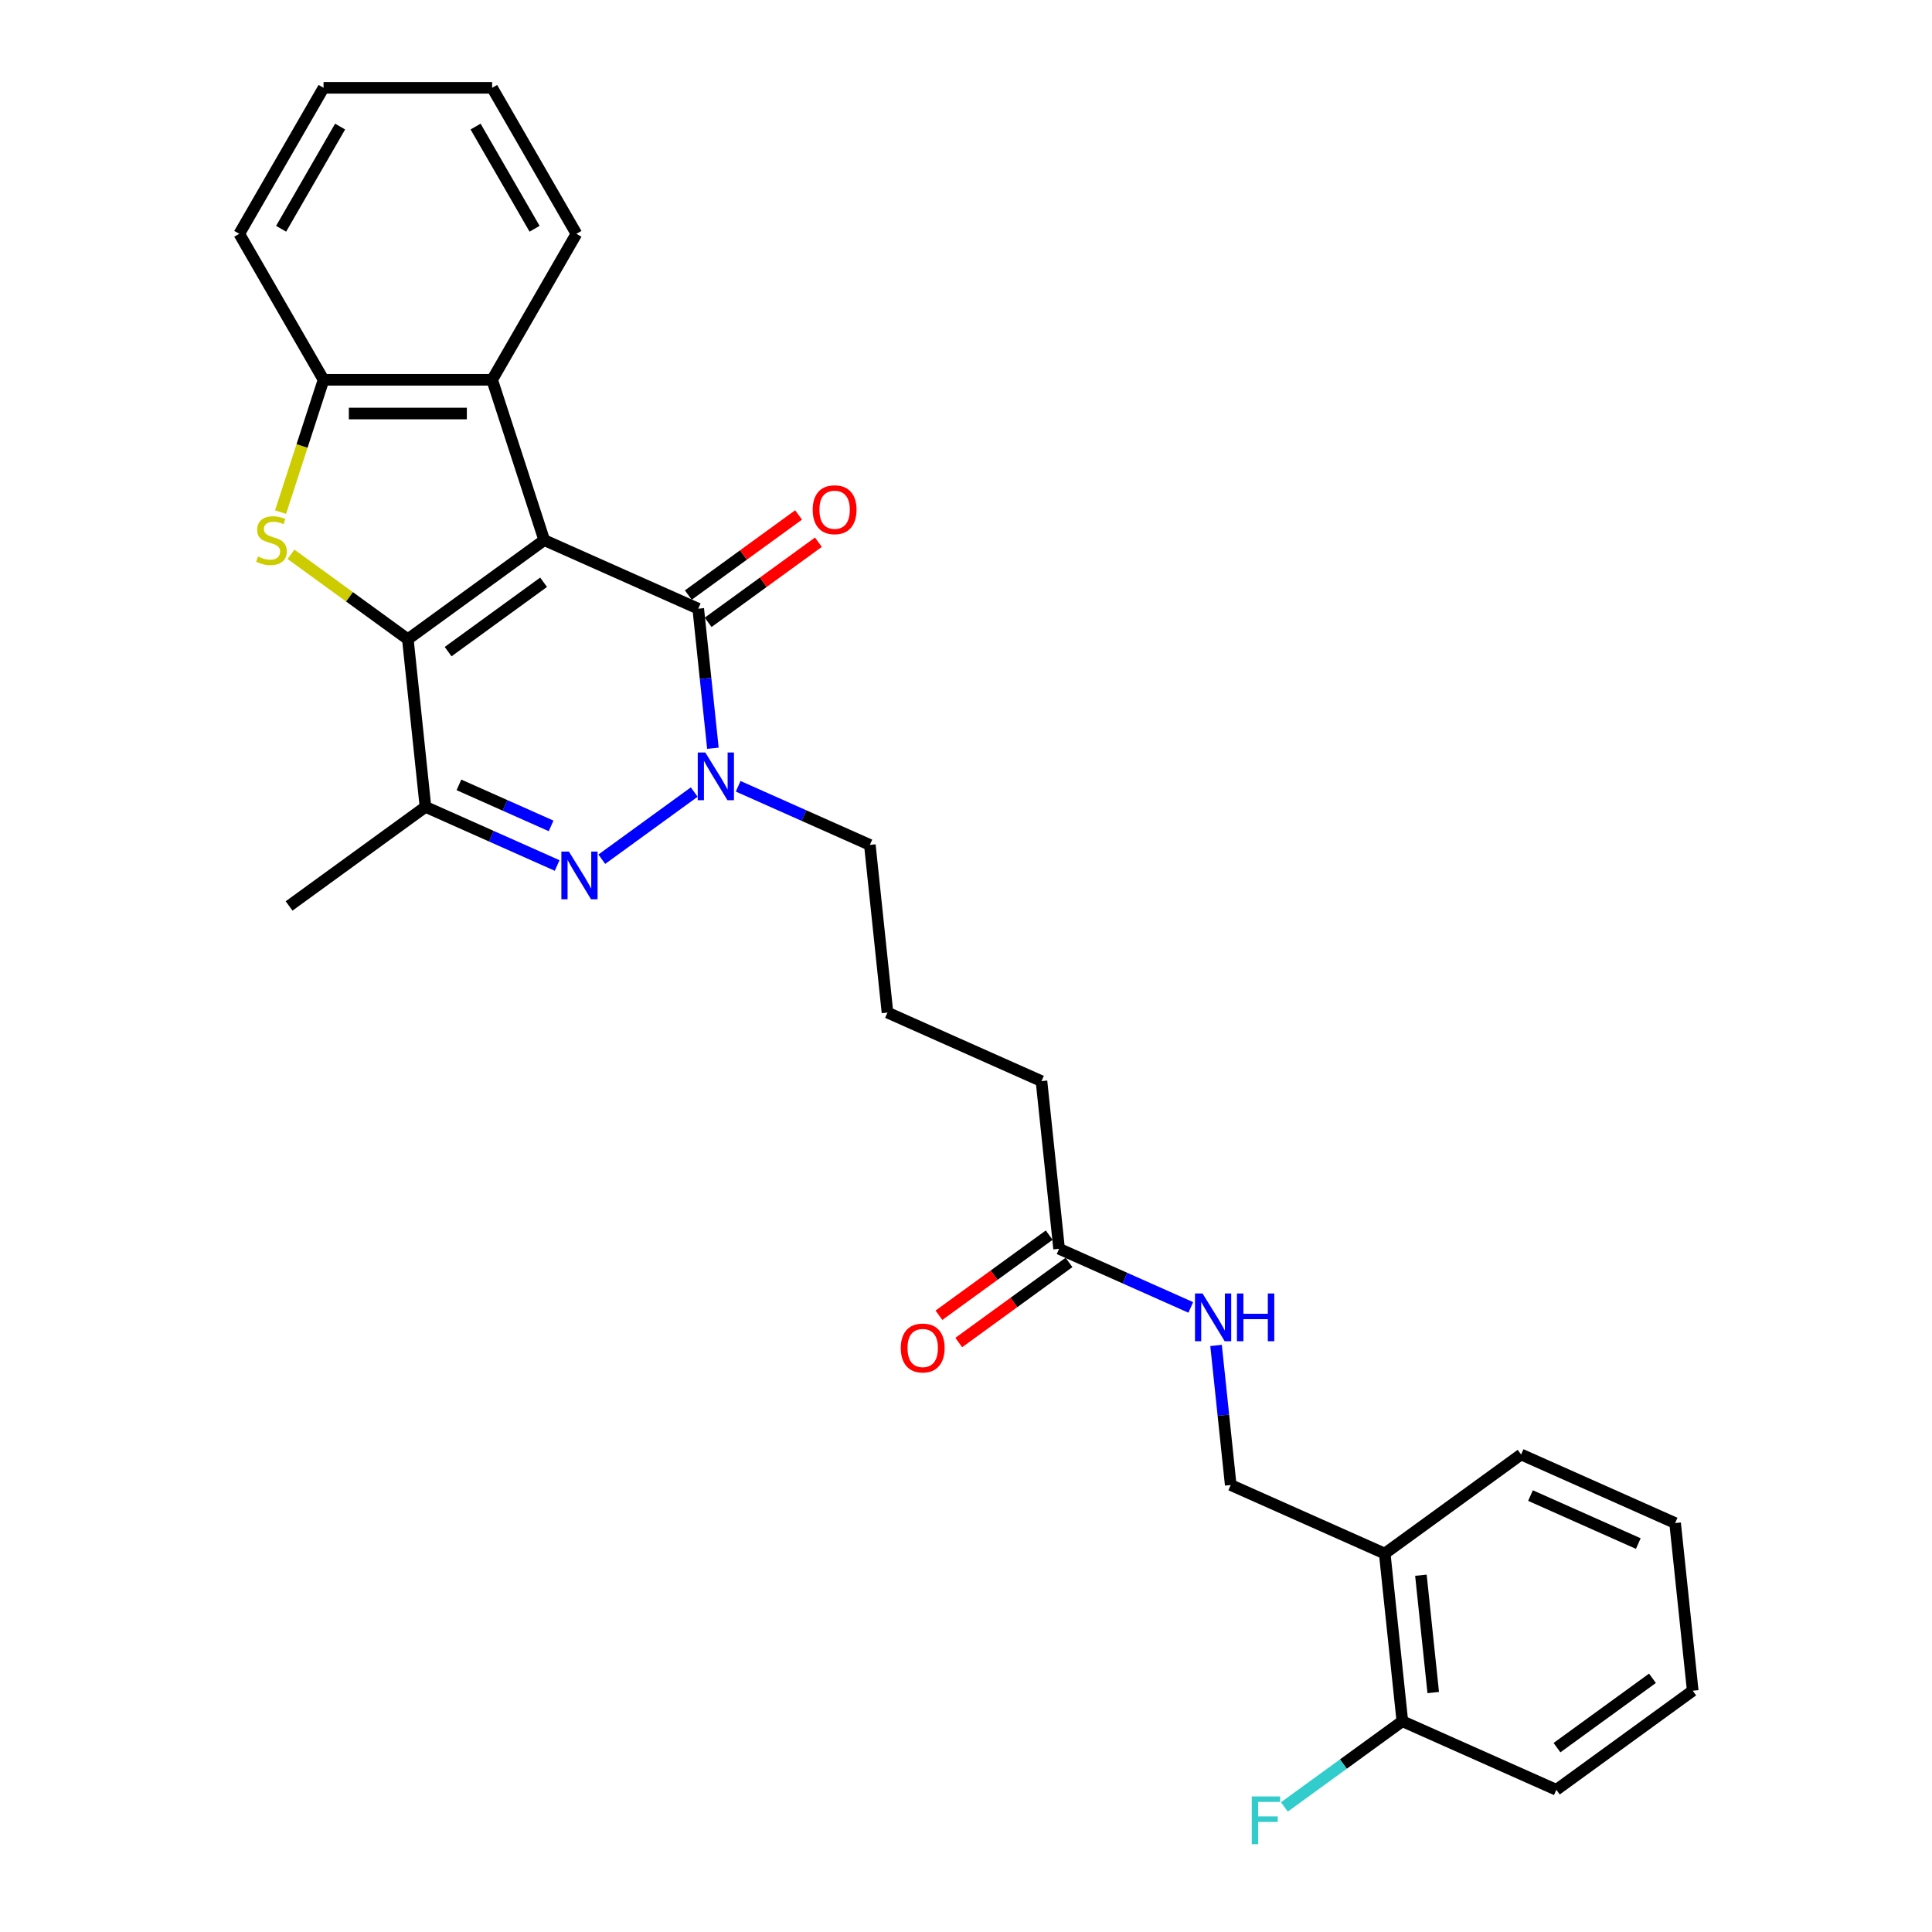 <?xml version='1.0' encoding='iso-8859-1'?>
<svg version='1.1' baseProfile='full'
              xmlns='http://www.w3.org/2000/svg'
                      xmlns:rdkit='http://www.rdkit.org/xml'
                      xmlns:xlink='http://www.w3.org/1999/xlink'
                  xml:space='preserve'
width='1000px' height='1000px' viewBox='0 0 1000 1000'>
<!-- END OF HEADER -->
<rect style='opacity:1.0;fill:#FFFFFF;stroke:none' width='1000' height='1000' x='0' y='0'> </rect>
<path class='bond-0' d='M 281.692,279.569 L 211.101,330.856' style='fill:none;fill-rule:evenodd;stroke:#000000;stroke-width:6px;stroke-linecap:butt;stroke-linejoin:miter;stroke-opacity:1' />
<path class='bond-0' d='M 281.361,301.38 L 231.947,337.281' style='fill:none;fill-rule:evenodd;stroke:#000000;stroke-width:6px;stroke-linecap:butt;stroke-linejoin:miter;stroke-opacity:1' />
<path class='bond-1' d='M 281.692,279.569 L 361.403,315.059' style='fill:none;fill-rule:evenodd;stroke:#000000;stroke-width:6px;stroke-linecap:butt;stroke-linejoin:miter;stroke-opacity:1' />
<path class='bond-6' d='M 281.692,279.569 L 254.728,196.585' style='fill:none;fill-rule:evenodd;stroke:#000000;stroke-width:6px;stroke-linecap:butt;stroke-linejoin:miter;stroke-opacity:1' />
<path class='bond-3' d='M 211.101,330.856 L 180.858,308.883' style='fill:none;fill-rule:evenodd;stroke:#000000;stroke-width:6px;stroke-linecap:butt;stroke-linejoin:miter;stroke-opacity:1' />
<path class='bond-3' d='M 180.858,308.883 L 150.614,286.91' style='fill:none;fill-rule:evenodd;stroke:#CCCC00;stroke-width:6px;stroke-linecap:butt;stroke-linejoin:miter;stroke-opacity:1' />
<path class='bond-5' d='M 211.101,330.856 L 220.222,417.633' style='fill:none;fill-rule:evenodd;stroke:#000000;stroke-width:6px;stroke-linecap:butt;stroke-linejoin:miter;stroke-opacity:1' />
<path class='bond-4' d='M 361.403,315.059 L 365.2,351.179' style='fill:none;fill-rule:evenodd;stroke:#000000;stroke-width:6px;stroke-linecap:butt;stroke-linejoin:miter;stroke-opacity:1' />
<path class='bond-4' d='M 365.2,351.179 L 368.996,387.299' style='fill:none;fill-rule:evenodd;stroke:#0000FF;stroke-width:6px;stroke-linecap:butt;stroke-linejoin:miter;stroke-opacity:1' />
<path class='bond-10' d='M 366.532,322.118 L 395.065,301.387' style='fill:none;fill-rule:evenodd;stroke:#000000;stroke-width:6px;stroke-linecap:butt;stroke-linejoin:miter;stroke-opacity:1' />
<path class='bond-10' d='M 395.065,301.387 L 423.598,280.657' style='fill:none;fill-rule:evenodd;stroke:#FF0000;stroke-width:6px;stroke-linecap:butt;stroke-linejoin:miter;stroke-opacity:1' />
<path class='bond-10' d='M 356.274,308 L 384.808,287.269' style='fill:none;fill-rule:evenodd;stroke:#000000;stroke-width:6px;stroke-linecap:butt;stroke-linejoin:miter;stroke-opacity:1' />
<path class='bond-10' d='M 384.808,287.269 L 413.341,266.539' style='fill:none;fill-rule:evenodd;stroke:#FF0000;stroke-width:6px;stroke-linecap:butt;stroke-linejoin:miter;stroke-opacity:1' />
<path class='bond-2' d='M 311.486,444.73 L 359.328,409.97' style='fill:none;fill-rule:evenodd;stroke:#0000FF;stroke-width:6px;stroke-linecap:butt;stroke-linejoin:miter;stroke-opacity:1' />
<path class='bond-29' d='M 288.38,447.979 L 254.301,432.806' style='fill:none;fill-rule:evenodd;stroke:#0000FF;stroke-width:6px;stroke-linecap:butt;stroke-linejoin:miter;stroke-opacity:1' />
<path class='bond-29' d='M 254.301,432.806 L 220.222,417.633' style='fill:none;fill-rule:evenodd;stroke:#000000;stroke-width:6px;stroke-linecap:butt;stroke-linejoin:miter;stroke-opacity:1' />
<path class='bond-29' d='M 285.255,427.485 L 261.399,416.864' style='fill:none;fill-rule:evenodd;stroke:#0000FF;stroke-width:6px;stroke-linecap:butt;stroke-linejoin:miter;stroke-opacity:1' />
<path class='bond-29' d='M 261.399,416.864 L 237.543,406.243' style='fill:none;fill-rule:evenodd;stroke:#000000;stroke-width:6px;stroke-linecap:butt;stroke-linejoin:miter;stroke-opacity:1' />
<path class='bond-28' d='M 145.222,265.067 L 156.348,230.826' style='fill:none;fill-rule:evenodd;stroke:#CCCC00;stroke-width:6px;stroke-linecap:butt;stroke-linejoin:miter;stroke-opacity:1' />
<path class='bond-28' d='M 156.348,230.826 L 167.473,196.585' style='fill:none;fill-rule:evenodd;stroke:#000000;stroke-width:6px;stroke-linecap:butt;stroke-linejoin:miter;stroke-opacity:1' />
<path class='bond-15' d='M 382.076,406.979 L 416.156,422.152' style='fill:none;fill-rule:evenodd;stroke:#0000FF;stroke-width:6px;stroke-linecap:butt;stroke-linejoin:miter;stroke-opacity:1' />
<path class='bond-15' d='M 416.156,422.152 L 450.235,437.326' style='fill:none;fill-rule:evenodd;stroke:#000000;stroke-width:6px;stroke-linecap:butt;stroke-linejoin:miter;stroke-opacity:1' />
<path class='bond-17' d='M 220.222,417.633 L 149.631,468.92' style='fill:none;fill-rule:evenodd;stroke:#000000;stroke-width:6px;stroke-linecap:butt;stroke-linejoin:miter;stroke-opacity:1' />
<path class='bond-7' d='M 254.728,196.585 L 167.473,196.585' style='fill:none;fill-rule:evenodd;stroke:#000000;stroke-width:6px;stroke-linecap:butt;stroke-linejoin:miter;stroke-opacity:1' />
<path class='bond-7' d='M 241.64,214.036 L 180.562,214.036' style='fill:none;fill-rule:evenodd;stroke:#000000;stroke-width:6px;stroke-linecap:butt;stroke-linejoin:miter;stroke-opacity:1' />
<path class='bond-18' d='M 254.728,196.585 L 298.356,121.02' style='fill:none;fill-rule:evenodd;stroke:#000000;stroke-width:6px;stroke-linecap:butt;stroke-linejoin:miter;stroke-opacity:1' />
<path class='bond-19' d='M 167.473,196.585 L 123.846,121.02' style='fill:none;fill-rule:evenodd;stroke:#000000;stroke-width:6px;stroke-linecap:butt;stroke-linejoin:miter;stroke-opacity:1' />
<path class='bond-8' d='M 716.731,804.126 L 637.02,768.636' style='fill:none;fill-rule:evenodd;stroke:#000000;stroke-width:6px;stroke-linecap:butt;stroke-linejoin:miter;stroke-opacity:1' />
<path class='bond-13' d='M 716.731,804.126 L 725.852,890.903' style='fill:none;fill-rule:evenodd;stroke:#000000;stroke-width:6px;stroke-linecap:butt;stroke-linejoin:miter;stroke-opacity:1' />
<path class='bond-13' d='M 735.455,815.318 L 741.839,876.062' style='fill:none;fill-rule:evenodd;stroke:#000000;stroke-width:6px;stroke-linecap:butt;stroke-linejoin:miter;stroke-opacity:1' />
<path class='bond-22' d='M 716.731,804.126 L 787.322,752.839' style='fill:none;fill-rule:evenodd;stroke:#000000;stroke-width:6px;stroke-linecap:butt;stroke-linejoin:miter;stroke-opacity:1' />
<path class='bond-9' d='M 548.188,646.369 L 539.067,559.592' style='fill:none;fill-rule:evenodd;stroke:#000000;stroke-width:6px;stroke-linecap:butt;stroke-linejoin:miter;stroke-opacity:1' />
<path class='bond-11' d='M 548.188,646.369 L 582.267,661.543' style='fill:none;fill-rule:evenodd;stroke:#000000;stroke-width:6px;stroke-linecap:butt;stroke-linejoin:miter;stroke-opacity:1' />
<path class='bond-11' d='M 582.267,661.543 L 616.347,676.716' style='fill:none;fill-rule:evenodd;stroke:#0000FF;stroke-width:6px;stroke-linecap:butt;stroke-linejoin:miter;stroke-opacity:1' />
<path class='bond-14' d='M 543.059,639.31 L 514.526,660.041' style='fill:none;fill-rule:evenodd;stroke:#000000;stroke-width:6px;stroke-linecap:butt;stroke-linejoin:miter;stroke-opacity:1' />
<path class='bond-14' d='M 514.526,660.041 L 485.993,680.771' style='fill:none;fill-rule:evenodd;stroke:#FF0000;stroke-width:6px;stroke-linecap:butt;stroke-linejoin:miter;stroke-opacity:1' />
<path class='bond-14' d='M 553.317,653.428 L 524.783,674.159' style='fill:none;fill-rule:evenodd;stroke:#000000;stroke-width:6px;stroke-linecap:butt;stroke-linejoin:miter;stroke-opacity:1' />
<path class='bond-14' d='M 524.783,674.159 L 496.25,694.89' style='fill:none;fill-rule:evenodd;stroke:#FF0000;stroke-width:6px;stroke-linecap:butt;stroke-linejoin:miter;stroke-opacity:1' />
<path class='bond-12' d='M 629.427,696.396 L 633.223,732.516' style='fill:none;fill-rule:evenodd;stroke:#0000FF;stroke-width:6px;stroke-linecap:butt;stroke-linejoin:miter;stroke-opacity:1' />
<path class='bond-12' d='M 633.223,732.516 L 637.02,768.636' style='fill:none;fill-rule:evenodd;stroke:#000000;stroke-width:6px;stroke-linecap:butt;stroke-linejoin:miter;stroke-opacity:1' />
<path class='bond-16' d='M 725.852,890.903 L 695.321,913.085' style='fill:none;fill-rule:evenodd;stroke:#000000;stroke-width:6px;stroke-linecap:butt;stroke-linejoin:miter;stroke-opacity:1' />
<path class='bond-16' d='M 695.321,913.085 L 664.789,935.267' style='fill:none;fill-rule:evenodd;stroke:#33CCCC;stroke-width:6px;stroke-linecap:butt;stroke-linejoin:miter;stroke-opacity:1' />
<path class='bond-23' d='M 725.852,890.903 L 805.563,926.393' style='fill:none;fill-rule:evenodd;stroke:#000000;stroke-width:6px;stroke-linecap:butt;stroke-linejoin:miter;stroke-opacity:1' />
<path class='bond-20' d='M 450.235,437.326 L 459.356,524.103' style='fill:none;fill-rule:evenodd;stroke:#000000;stroke-width:6px;stroke-linecap:butt;stroke-linejoin:miter;stroke-opacity:1' />
<path class='bond-24' d='M 298.356,121.02 L 254.728,45.455' style='fill:none;fill-rule:evenodd;stroke:#000000;stroke-width:6px;stroke-linecap:butt;stroke-linejoin:miter;stroke-opacity:1' />
<path class='bond-24' d='M 276.699,118.41 L 246.16,65.515' style='fill:none;fill-rule:evenodd;stroke:#000000;stroke-width:6px;stroke-linecap:butt;stroke-linejoin:miter;stroke-opacity:1' />
<path class='bond-30' d='M 123.846,121.02 L 167.473,45.455' style='fill:none;fill-rule:evenodd;stroke:#000000;stroke-width:6px;stroke-linecap:butt;stroke-linejoin:miter;stroke-opacity:1' />
<path class='bond-30' d='M 145.503,118.41 L 176.042,65.515' style='fill:none;fill-rule:evenodd;stroke:#000000;stroke-width:6px;stroke-linecap:butt;stroke-linejoin:miter;stroke-opacity:1' />
<path class='bond-21' d='M 459.356,524.103 L 539.067,559.592' style='fill:none;fill-rule:evenodd;stroke:#000000;stroke-width:6px;stroke-linecap:butt;stroke-linejoin:miter;stroke-opacity:1' />
<path class='bond-26' d='M 787.322,752.839 L 867.033,788.329' style='fill:none;fill-rule:evenodd;stroke:#000000;stroke-width:6px;stroke-linecap:butt;stroke-linejoin:miter;stroke-opacity:1' />
<path class='bond-26' d='M 792.181,774.105 L 847.979,798.947' style='fill:none;fill-rule:evenodd;stroke:#000000;stroke-width:6px;stroke-linecap:butt;stroke-linejoin:miter;stroke-opacity:1' />
<path class='bond-31' d='M 805.563,926.393 L 876.154,875.106' style='fill:none;fill-rule:evenodd;stroke:#000000;stroke-width:6px;stroke-linecap:butt;stroke-linejoin:miter;stroke-opacity:1' />
<path class='bond-31' d='M 805.894,904.582 L 855.308,868.68' style='fill:none;fill-rule:evenodd;stroke:#000000;stroke-width:6px;stroke-linecap:butt;stroke-linejoin:miter;stroke-opacity:1' />
<path class='bond-25' d='M 254.728,45.455 L 167.473,45.455' style='fill:none;fill-rule:evenodd;stroke:#000000;stroke-width:6px;stroke-linecap:butt;stroke-linejoin:miter;stroke-opacity:1' />
<path class='bond-27' d='M 867.033,788.329 L 876.154,875.106' style='fill:none;fill-rule:evenodd;stroke:#000000;stroke-width:6px;stroke-linecap:butt;stroke-linejoin:miter;stroke-opacity:1' />
<path  class='atom-3' d='M 294.471 440.768
L 302.568 453.856
Q 303.371 455.147, 304.662 457.486
Q 305.954 459.824, 306.023 459.964
L 306.023 440.768
L 309.304 440.768
L 309.304 465.478
L 305.919 465.478
L 297.228 451.168
Q 296.216 449.493, 295.134 447.574
Q 294.087 445.654, 293.773 445.061
L 293.773 465.478
L 290.562 465.478
L 290.562 440.768
L 294.471 440.768
' fill='#0000FF'/>
<path  class='atom-4' d='M 133.53 288.05
Q 133.809 288.155, 134.961 288.644
Q 136.113 289.132, 137.369 289.446
Q 138.66 289.726, 139.917 289.726
Q 142.255 289.726, 143.616 288.609
Q 144.978 287.457, 144.978 285.467
Q 144.978 284.106, 144.28 283.269
Q 143.616 282.431, 142.569 281.977
Q 141.522 281.524, 139.777 281
Q 137.578 280.337, 136.252 279.709
Q 134.961 279.08, 134.018 277.754
Q 133.111 276.428, 133.111 274.194
Q 133.111 271.088, 135.205 269.168
Q 137.334 267.249, 141.522 267.249
Q 144.384 267.249, 147.63 268.61
L 146.827 271.297
Q 143.861 270.076, 141.627 270.076
Q 139.219 270.076, 137.893 271.088
Q 136.566 272.065, 136.601 273.775
Q 136.601 275.102, 137.264 275.904
Q 137.962 276.707, 138.94 277.161
Q 139.952 277.615, 141.627 278.138
Q 143.861 278.836, 145.187 279.534
Q 146.513 280.232, 147.456 281.663
Q 148.433 283.059, 148.433 285.467
Q 148.433 288.888, 146.129 290.738
Q 143.861 292.553, 140.056 292.553
Q 137.858 292.553, 136.182 292.064
Q 134.542 291.61, 132.587 290.807
L 133.53 288.05
' fill='#CCCC00'/>
<path  class='atom-5' d='M 365.062 389.481
L 373.159 402.569
Q 373.962 403.86, 375.253 406.199
Q 376.544 408.537, 376.614 408.677
L 376.614 389.481
L 379.895 389.481
L 379.895 414.191
L 376.509 414.191
L 367.819 399.881
Q 366.807 398.206, 365.725 396.286
Q 364.678 394.367, 364.364 393.773
L 364.364 414.191
L 361.153 414.191
L 361.153 389.481
L 365.062 389.481
' fill='#0000FF'/>
<path  class='atom-11' d='M 420.651 263.841
Q 420.651 257.908, 423.583 254.592
Q 426.514 251.277, 431.994 251.277
Q 437.474 251.277, 440.405 254.592
Q 443.337 257.908, 443.337 263.841
Q 443.337 269.845, 440.37 273.265
Q 437.404 276.65, 431.994 276.65
Q 426.549 276.65, 423.583 273.265
Q 420.651 269.879, 420.651 263.841
M 431.994 273.858
Q 435.763 273.858, 437.788 271.345
Q 439.847 268.798, 439.847 263.841
Q 439.847 258.99, 437.788 256.547
Q 435.763 254.069, 431.994 254.069
Q 428.224 254.069, 426.165 256.512
Q 424.141 258.955, 424.141 263.841
Q 424.141 268.832, 426.165 271.345
Q 428.224 273.858, 431.994 273.858
' fill='#FF0000'/>
<path  class='atom-12' d='M 622.437 669.504
L 630.534 682.592
Q 631.337 683.883, 632.628 686.222
Q 633.92 688.56, 633.99 688.7
L 633.99 669.504
L 637.27 669.504
L 637.27 694.214
L 633.885 694.214
L 625.194 679.905
Q 624.182 678.229, 623.1 676.31
Q 622.053 674.39, 621.739 673.797
L 621.739 694.214
L 618.528 694.214
L 618.528 669.504
L 622.437 669.504
' fill='#0000FF'/>
<path  class='atom-12' d='M 640.237 669.504
L 643.588 669.504
L 643.588 680.009
L 656.222 680.009
L 656.222 669.504
L 659.573 669.504
L 659.573 694.214
L 656.222 694.214
L 656.222 682.802
L 643.588 682.802
L 643.588 694.214
L 640.237 694.214
L 640.237 669.504
' fill='#0000FF'/>
<path  class='atom-15' d='M 466.254 697.726
Q 466.254 691.793, 469.186 688.477
Q 472.117 685.162, 477.597 685.162
Q 483.077 685.162, 486.008 688.477
Q 488.94 691.793, 488.94 697.726
Q 488.94 703.73, 485.974 707.15
Q 483.007 710.535, 477.597 710.535
Q 472.152 710.535, 469.186 707.15
Q 466.254 703.764, 466.254 697.726
M 477.597 707.743
Q 481.366 707.743, 483.391 705.23
Q 485.45 702.682, 485.45 697.726
Q 485.45 692.875, 483.391 690.432
Q 481.366 687.954, 477.597 687.954
Q 473.828 687.954, 471.768 690.397
Q 469.744 692.84, 469.744 697.726
Q 469.744 702.717, 471.768 705.23
Q 473.828 707.743, 477.597 707.743
' fill='#FF0000'/>
<path  class='atom-17' d='M 647.914 929.835
L 662.608 929.835
L 662.608 932.662
L 651.23 932.662
L 651.23 940.166
L 661.351 940.166
L 661.351 943.028
L 651.23 943.028
L 651.23 954.545
L 647.914 954.545
L 647.914 929.835
' fill='#33CCCC'/>
</svg>
